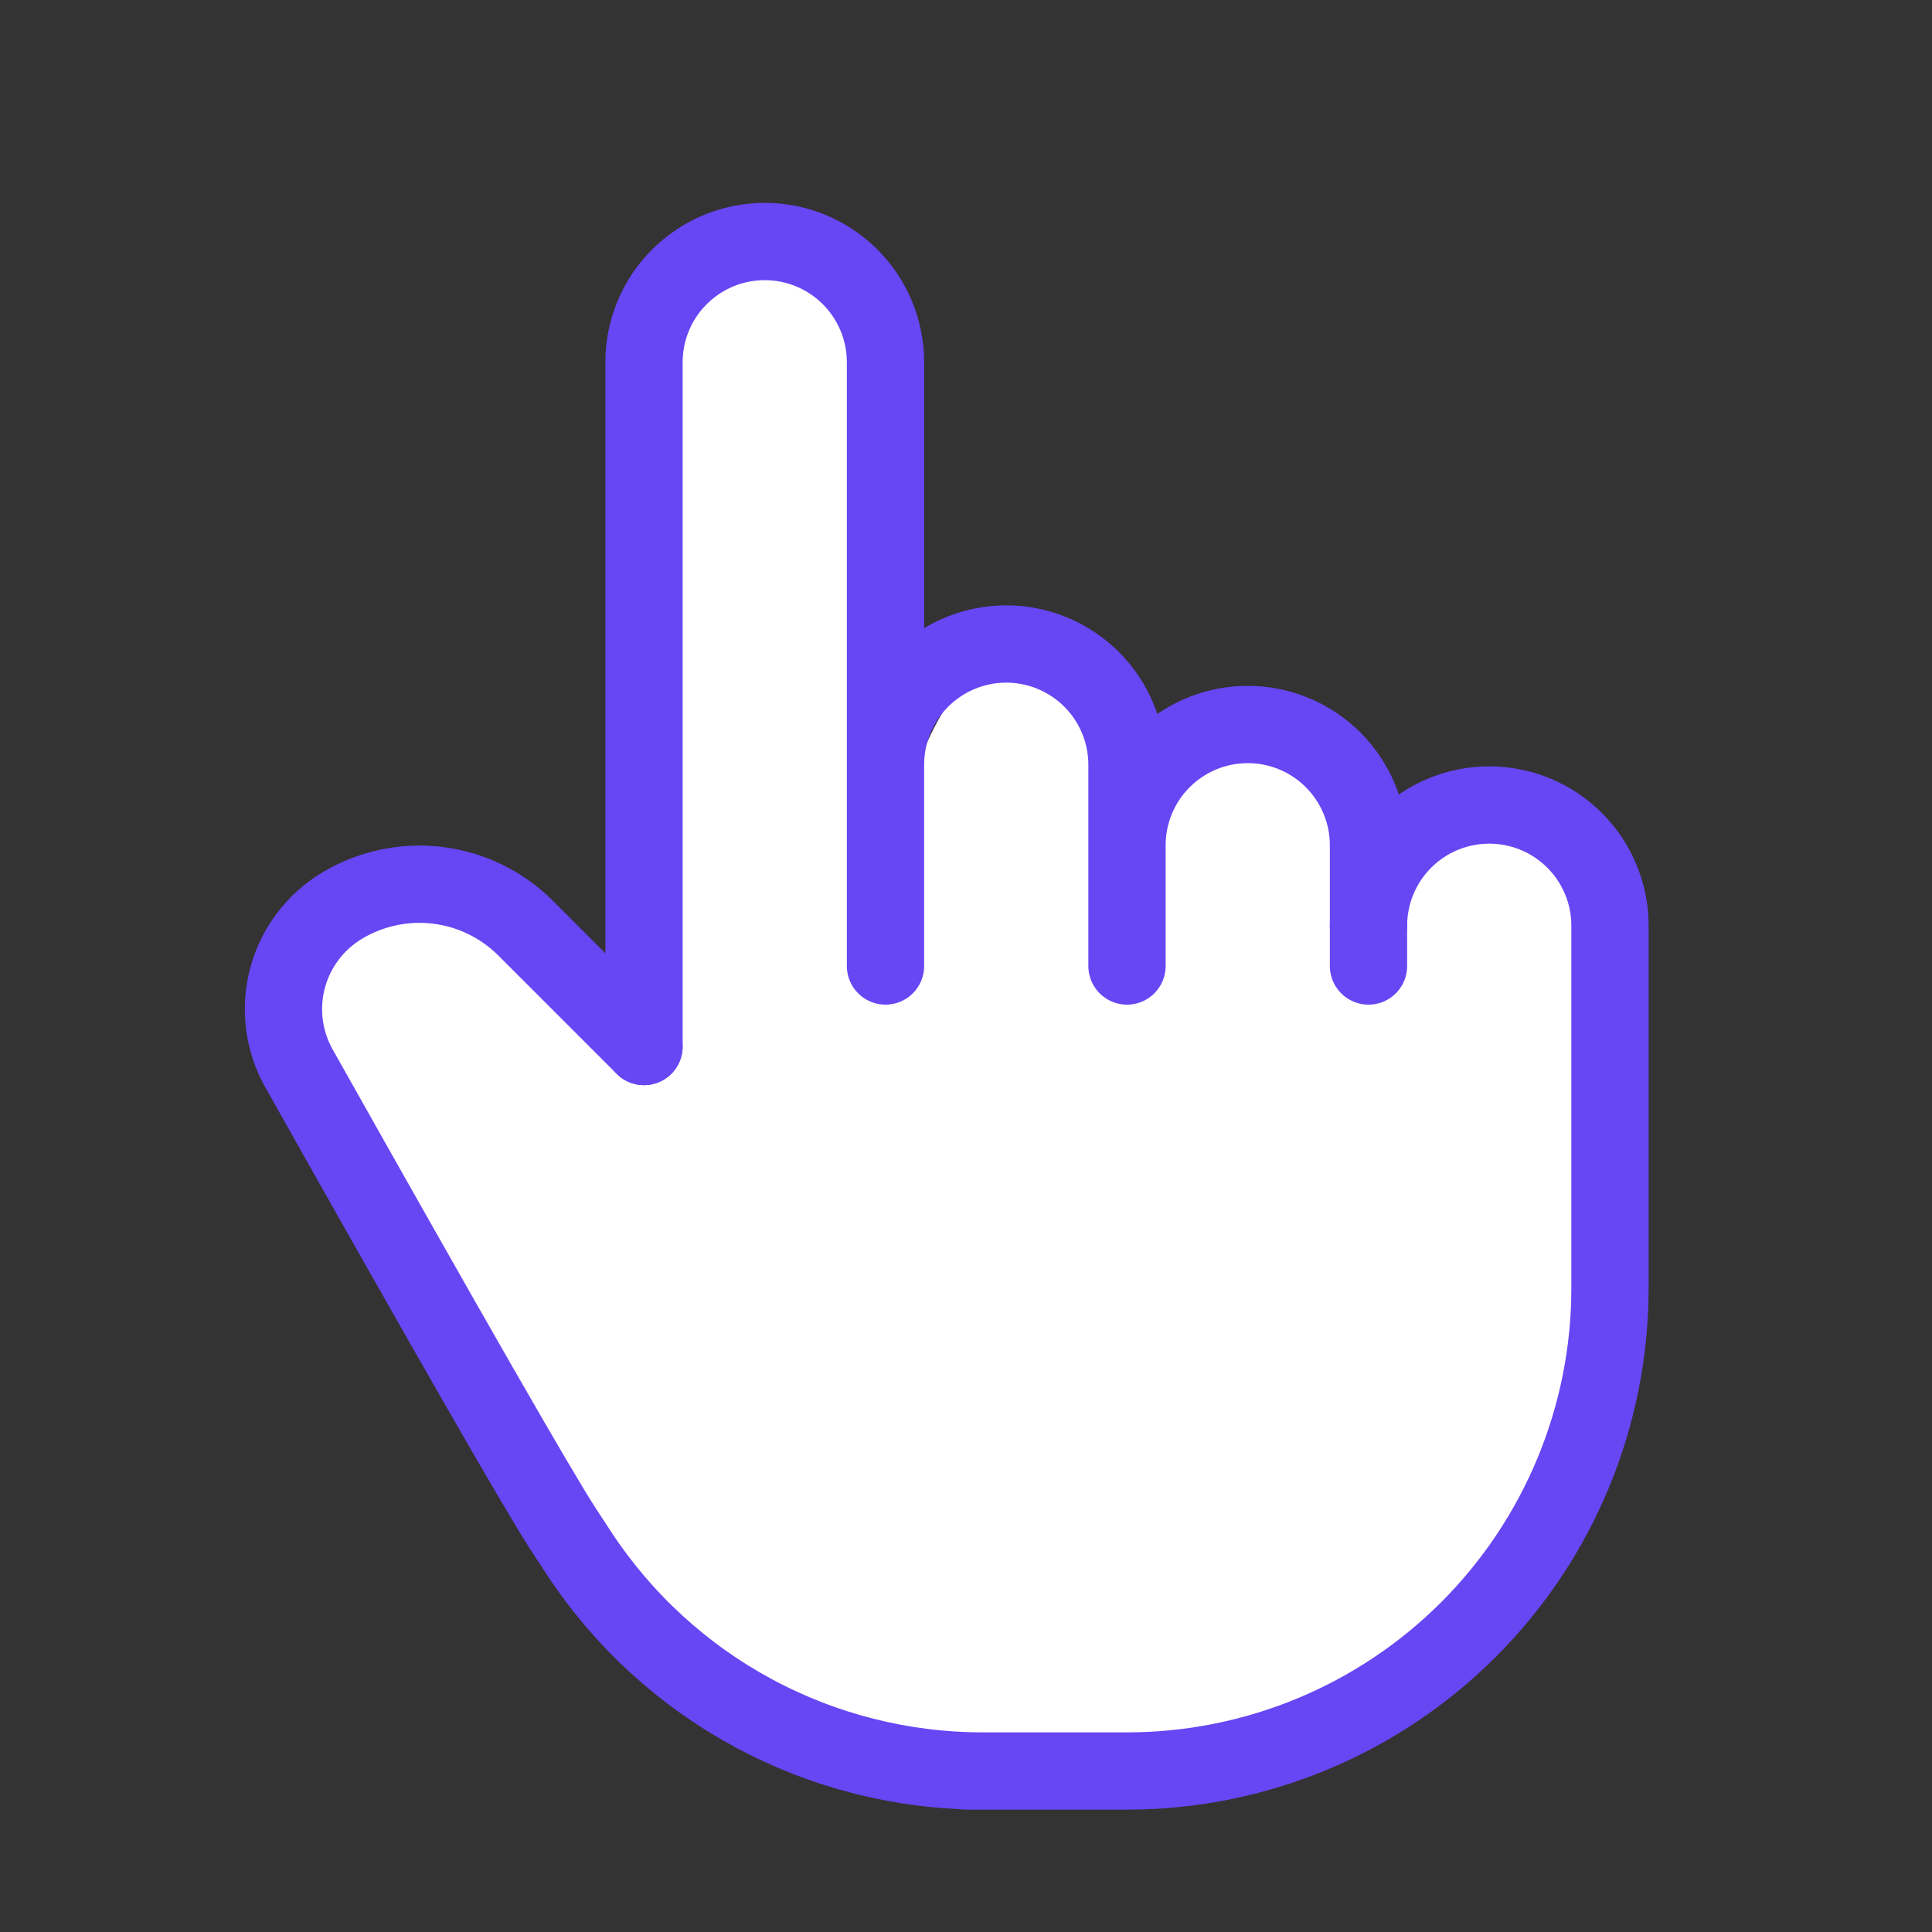 <?xml version="1.0" encoding="UTF-8"?> <svg xmlns="http://www.w3.org/2000/svg" width="100" height="100" viewBox="0 0 100 100" fill="none"><rect x="0" y="0" width="100" height="100" fill="#333333" stroke="none"/> <path d="M47 35C47 47.15 43.642 57 39.5 57C35.358 57 32 47.15 32 35C32 22.85 35.358 13 39.5 13C43.642 13 47 22.85 47 35Z" fill="white"></path> <path d="M35.707 60.278C42.469 70.372 45.162 80.424 41.72 82.729C38.279 85.035 30.007 78.721 23.245 68.626C16.482 58.532 13.79 48.48 17.231 46.174C20.672 43.869 28.944 50.183 35.707 60.278Z" fill="white"></path> <path d="M60 56C60 68.15 56.642 78 52.5 78C48.358 78 45 68.15 45 56C45 43.85 48.358 34 52.5 34C56.642 34 60 43.85 60 56Z" fill="white"></path> <path d="M72 60C72 72.15 68.642 82 64.5 82C60.358 82 57 72.15 57 60C57 47.85 60.358 38 64.5 38C68.642 38 72 47.85 72 60Z" fill="white"></path> <path d="M85 60C85 69.941 81.642 78 77.5 78C73.358 78 70 69.941 70 60C70 50.059 73.358 42 77.5 42C81.642 42 85 50.059 85 60Z" fill="white"></path> <path d="M54 92C38.536 92 26 81.031 26 67.5C26 53.969 38.536 43 54 43C69.464 43 82 53.969 82 67.5C82 81.031 69.464 92 54 92Z" fill="white"></path> <path d="M33.333 54.167V18.75C33.333 17.092 33.992 15.503 35.164 14.331C36.336 13.159 37.925 12.5 39.583 12.5C41.241 12.5 42.83 13.159 44.002 14.331C45.175 15.503 45.833 17.092 45.833 18.75V50M45.833 47.917V39.583C45.833 38.763 45.995 37.95 46.309 37.192C46.623 36.433 47.083 35.744 47.664 35.164C48.244 34.584 48.933 34.123 49.691 33.809C50.45 33.495 51.262 33.333 52.083 33.333C52.904 33.333 53.717 33.495 54.475 33.809C55.233 34.123 55.922 34.584 56.502 35.164C57.083 35.744 57.543 36.433 57.857 37.192C58.171 37.95 58.333 38.763 58.333 39.583V50M58.333 43.75C58.333 42.092 58.992 40.503 60.164 39.331C61.336 38.158 62.925 37.5 64.583 37.5C66.241 37.5 67.83 38.158 69.002 39.331C70.174 40.503 70.833 42.092 70.833 43.75V50" stroke="#6746F4" stroke-width="4" stroke-linecap="round" stroke-linejoin="round"></path> <path d="M70.833 47.917C70.833 46.259 71.492 44.669 72.664 43.497C73.836 42.325 75.425 41.667 77.083 41.667C78.741 41.667 80.33 42.325 81.502 43.497C82.675 44.669 83.333 46.259 83.333 47.917V66.667C83.333 73.297 80.699 79.656 76.011 84.344C71.322 89.033 64.963 91.667 58.333 91.667H50H50.867C46.726 91.667 42.651 90.64 39.006 88.676C35.361 86.713 32.26 83.874 29.983 80.417C29.71 80.001 29.438 79.584 29.166 79.167C27.866 77.171 23.304 69.217 15.475 55.3C14.677 53.881 14.463 52.207 14.88 50.634C15.298 49.061 16.312 47.712 17.708 46.875C19.195 45.983 20.938 45.613 22.659 45.824C24.38 46.036 25.981 46.816 27.208 48.042L33.333 54.167" stroke="#6746F4" stroke-width="4" stroke-linecap="round" stroke-linejoin="round"></path> </svg> 